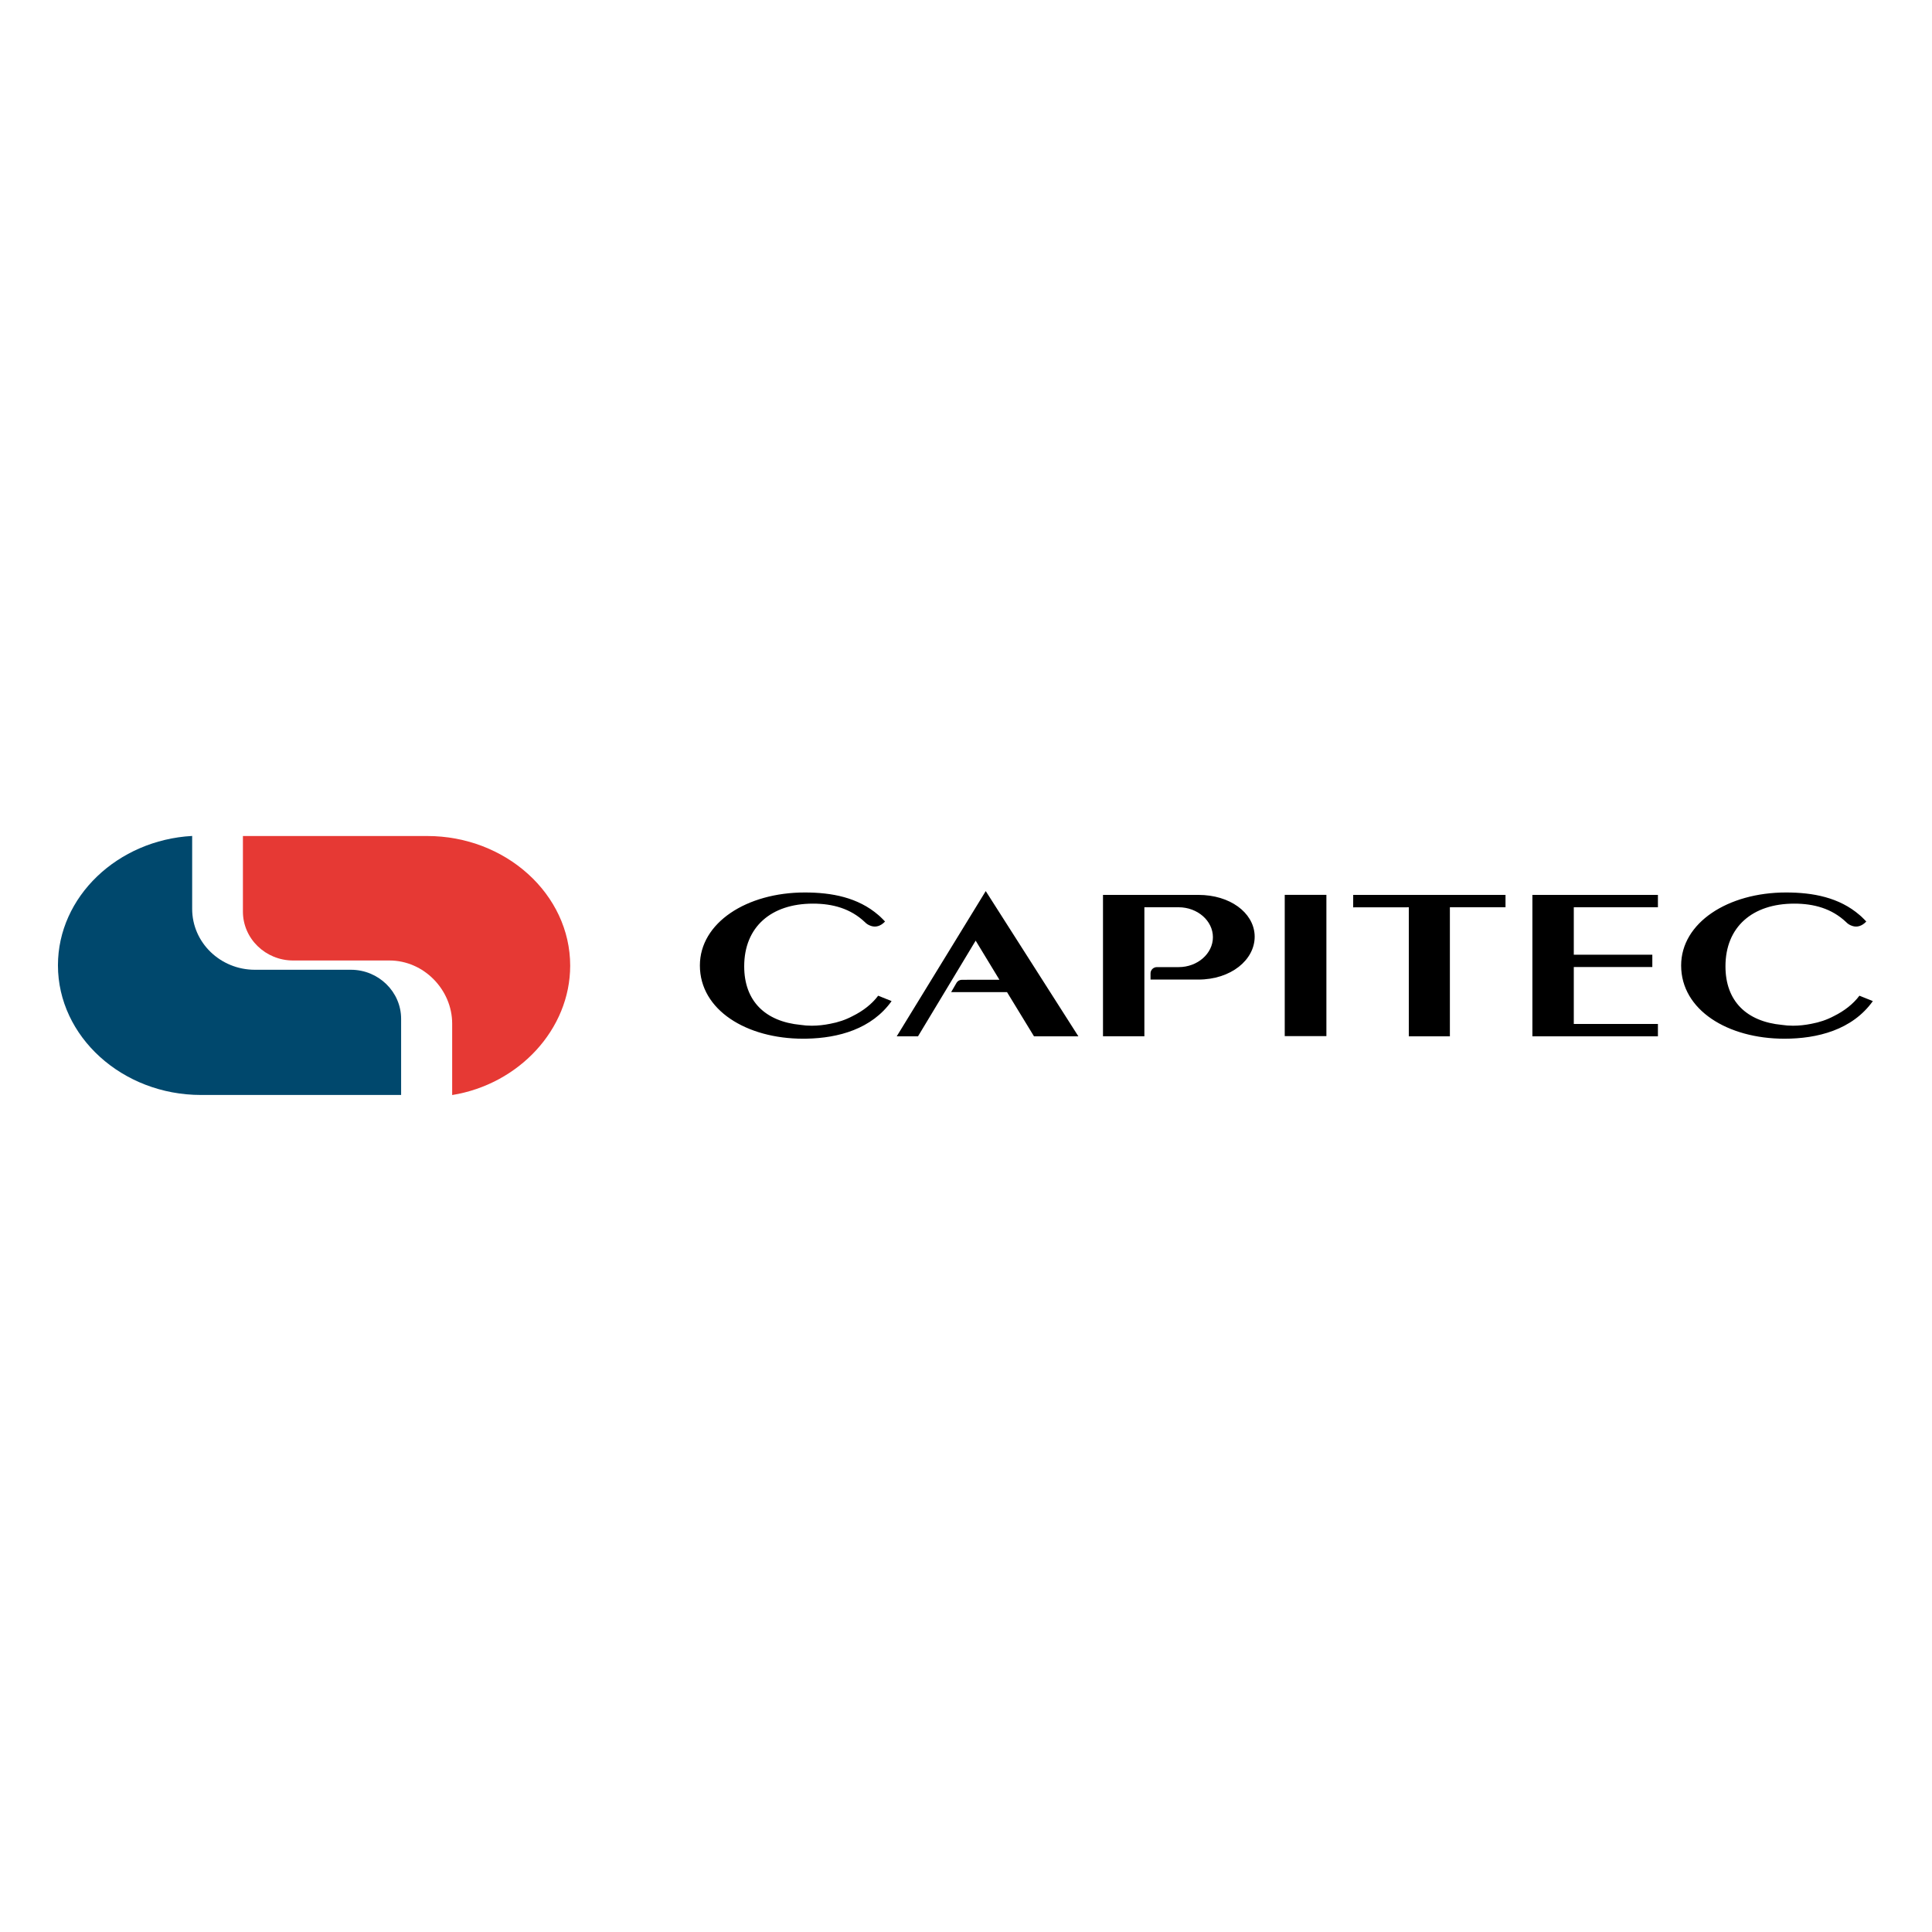 <svg width="142" height="142" viewBox="0 0 142 142" fill="none" xmlns="http://www.w3.org/2000/svg">
<g clip-path="url(#clip0_23196_11374)">
<path fill-rule="evenodd" clip-rule="evenodd" d="M131.271 65.596C133.245 65.596 135.179 65.955 136.684 67.259L136.811 67.37C136.873 67.427 136.949 67.503 137.014 67.569C137.073 67.627 137.125 67.681 137.171 67.732C136.993 67.917 136.82 68.019 136.657 68.067C136.477 68.121 136.308 68.106 136.166 68.063C135.972 68.005 135.812 67.908 135.686 67.772C134.633 66.775 133.321 66.416 131.874 66.416C128.8 66.416 126.82 68.13 126.82 71.024C126.82 73.579 128.367 75.083 130.973 75.329C131.222 75.368 131.49 75.389 131.785 75.389C132.24 75.389 132.692 75.337 133.134 75.248C133.72 75.14 134.276 74.955 134.789 74.681C135.556 74.303 136.212 73.79 136.665 73.183L137.652 73.58C136.136 75.703 133.57 76.344 131.152 76.344C126.997 76.344 123.562 74.242 123.562 70.963C123.562 67.823 126.997 65.596 131.271 65.596ZM59.151 65.596C61.124 65.596 63.058 65.955 64.564 67.259L64.69 67.37C64.753 67.427 64.829 67.503 64.894 67.569C64.952 67.627 65.004 67.681 65.05 67.732C64.873 67.917 64.699 68.019 64.536 68.067C64.356 68.121 64.187 68.106 64.045 68.063C63.852 68.005 63.692 67.908 63.565 67.772C62.512 66.775 61.2 66.416 59.753 66.416C56.678 66.416 54.698 68.13 54.698 71.024C54.698 73.579 56.246 75.083 58.852 75.329C59.101 75.368 59.37 75.389 59.664 75.389C60.118 75.389 60.572 75.337 61.013 75.248C61.599 75.14 62.154 74.955 62.668 74.681C63.435 74.303 64.092 73.79 64.545 73.183L65.532 73.58C64.071 75.627 61.632 76.296 59.29 76.341L59.03 76.344C54.877 76.344 51.441 74.242 51.441 70.963C51.441 67.823 54.877 65.596 59.151 65.596ZM72.451 65.494L79.259 76.168H75.997L74.014 72.918H69.91L70.317 72.214C70.4 72.092 70.541 72.013 70.702 72.013L73.457 72.012L71.71 69.136L67.473 76.168H65.909L72.451 65.494ZM121.855 65.774V66.685H115.672V70.172H121.444V71.074H115.672V75.26H121.855V76.168H112.629V65.776L121.855 65.774ZM109.37 65.774L110.653 65.776V66.685H106.565V76.168H103.546V66.685L99.457 66.689L99.459 65.776L109.37 65.774ZM88.076 65.774C90.41 65.774 92.105 67.07 92.212 68.686L92.217 68.848C92.217 70.54 90.488 71.997 88.076 71.997H84.563V71.541C84.563 71.288 84.774 71.082 85.031 71.082H86.629C88.015 71.082 89.148 70.09 89.148 68.883C89.148 67.675 88.015 66.683 86.629 66.683H84.111V76.166H81.069V65.774H88.076ZM97.489 65.77V76.152H94.427V65.77H97.489Z" fill="black"/>
<path fill-rule="evenodd" clip-rule="evenodd" d="M17.854 61.446V67.001C17.854 68.984 19.514 70.595 21.543 70.595H28.624C31.16 70.595 33.234 72.755 33.234 75.234V80.484C38.147 79.69 41.908 75.647 41.908 70.974C41.908 65.733 37.178 61.446 31.397 61.446H17.854Z" fill="#E63934"/>
<path fill-rule="evenodd" clip-rule="evenodd" d="M18.734 71.277C16.198 71.277 14.124 69.28 14.124 66.8V61.441C8.642 61.746 4.259 65.907 4.259 70.95C4.259 76.191 8.99 80.479 14.771 80.479H29.482V74.884C29.482 72.9 27.823 71.277 25.794 71.277H18.734Z" fill="#00486D"/>
</g>
<defs>
<clipPath id="clip0_23196_11374">
<rect width="134" height="19.143" fill="white" transform="translate(4 61.429)"/>
</clipPath>
</defs>
</svg>
